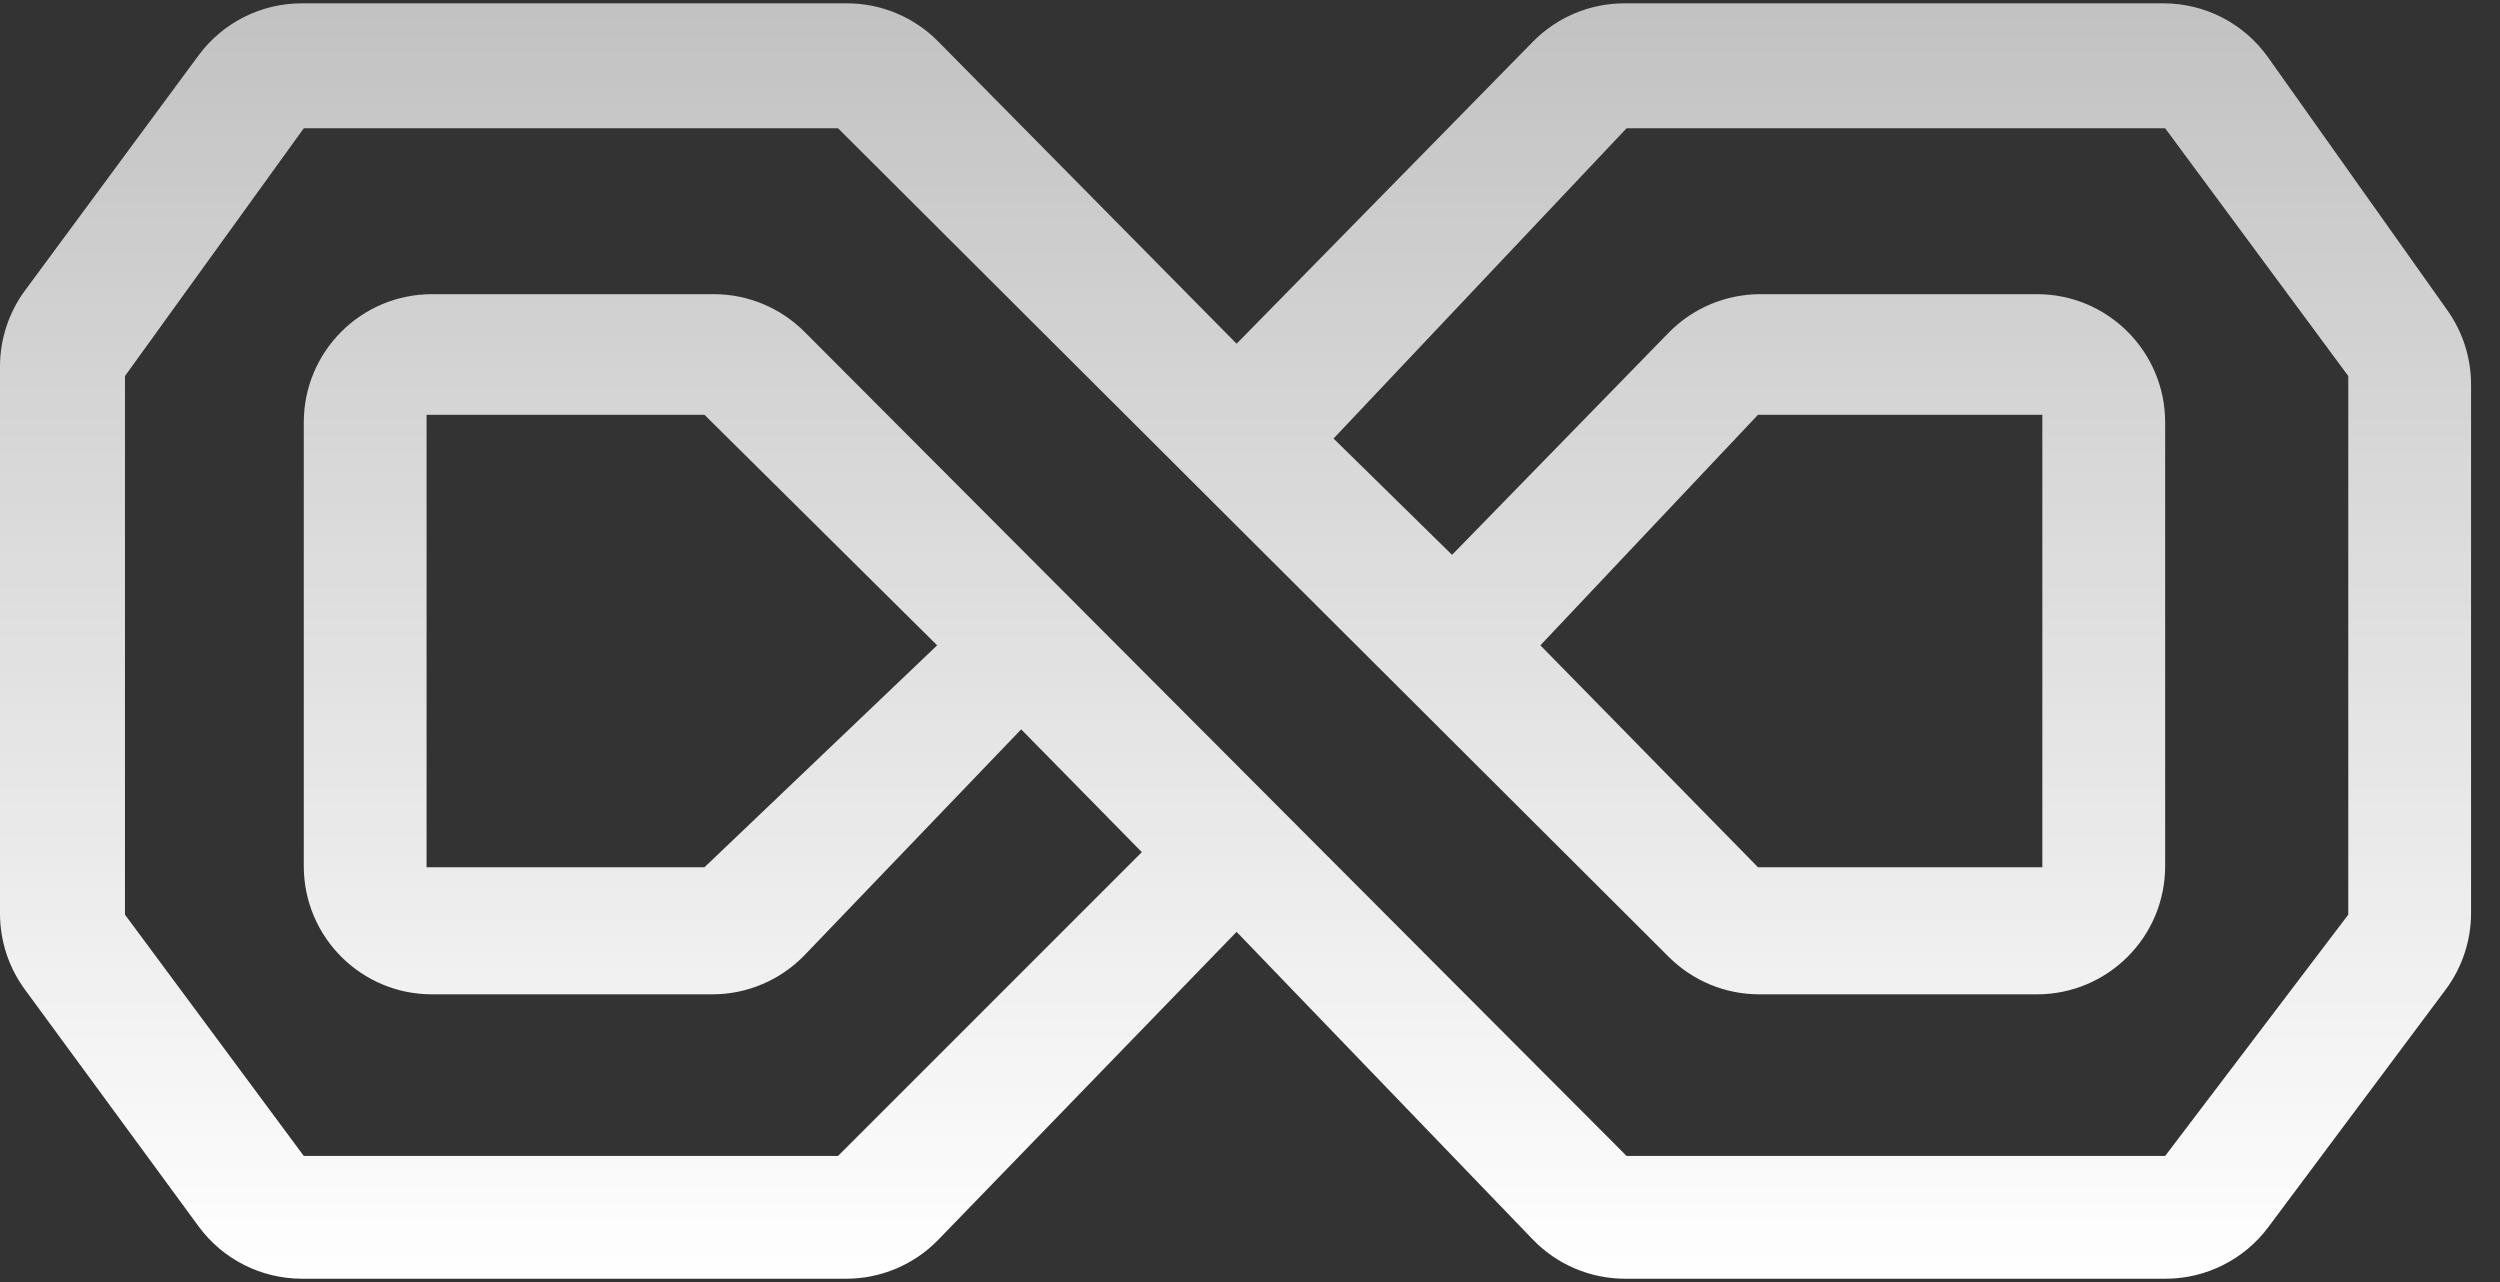 <svg width="78" height="40" viewBox="0 0 78 40" fill="none" xmlns="http://www.w3.org/2000/svg">
<rect x="0" y="0" width="78" height="40" fill="#333333" stroke="none"/>
<path fill-rule="evenodd" clip-rule="evenodd" d="M0.774 30.87C0.271 30.183 0 29.355 0 28.504V11.436C0 10.581 0.274 9.748 0.782 9.06L6.195 1.728C6.949 0.707 8.143 0.104 9.413 0.104H26.425C27.494 0.104 28.52 0.532 29.271 1.294L38.582 10.724L47.825 1.303C48.577 0.536 49.606 0.104 50.68 0.104H67.502C68.799 0.104 70.015 0.733 70.765 1.791L76.361 9.685C76.84 10.361 77.097 11.169 77.097 11.998V28.485C77.097 29.348 76.819 30.187 76.303 30.878L70.769 38.289C70.014 39.3 68.826 39.896 67.564 39.896H50.703C49.615 39.896 48.575 39.454 47.821 38.67L38.582 29.074L29.275 38.68C28.522 39.457 27.485 39.896 26.403 39.896H9.421C8.147 39.896 6.949 39.289 6.195 38.262L0.774 30.87ZM3.899 11.732V28.537L9.478 36.065H26.147L35.625 26.587L31.861 22.756L25.11 29.793C24.356 30.579 23.313 31.023 22.224 31.023H13.477C11.268 31.023 9.478 29.233 9.478 27.023V13.178C9.478 10.969 11.268 9.178 13.478 9.178H22.269C23.332 9.178 24.351 9.601 25.101 10.353L50.749 36.065H67.553L73.266 28.537V11.732L67.553 4.002H50.749L41.607 13.682L45.304 17.311L52.058 10.385C52.811 9.613 53.844 9.178 54.922 9.178H63.553C65.762 9.178 67.553 10.969 67.553 13.178V27.023C67.553 29.233 65.762 31.023 63.553 31.023H54.889C53.83 31.023 52.815 30.604 52.065 29.855L26.147 4.002H9.478L3.899 11.732ZM13.309 12.942H21.98L29.239 20.134L21.98 27.058H13.309V12.942ZM54.849 12.942L48.06 20.134L54.849 27.058H63.721V12.942H54.849Z" fill="url(#paint0_linear_52_283)"/>
<defs>
<linearGradient id="paint0_linear_52_283" x1="38.549" y1="0.104" x2="38.549" y2="39.896" gradientUnits="userSpaceOnUse">
<stop stop-color="white" stop-opacity="0.7"/>
<stop offset="1" stop-color="white"/>
</linearGradient>
</defs>
</svg>
